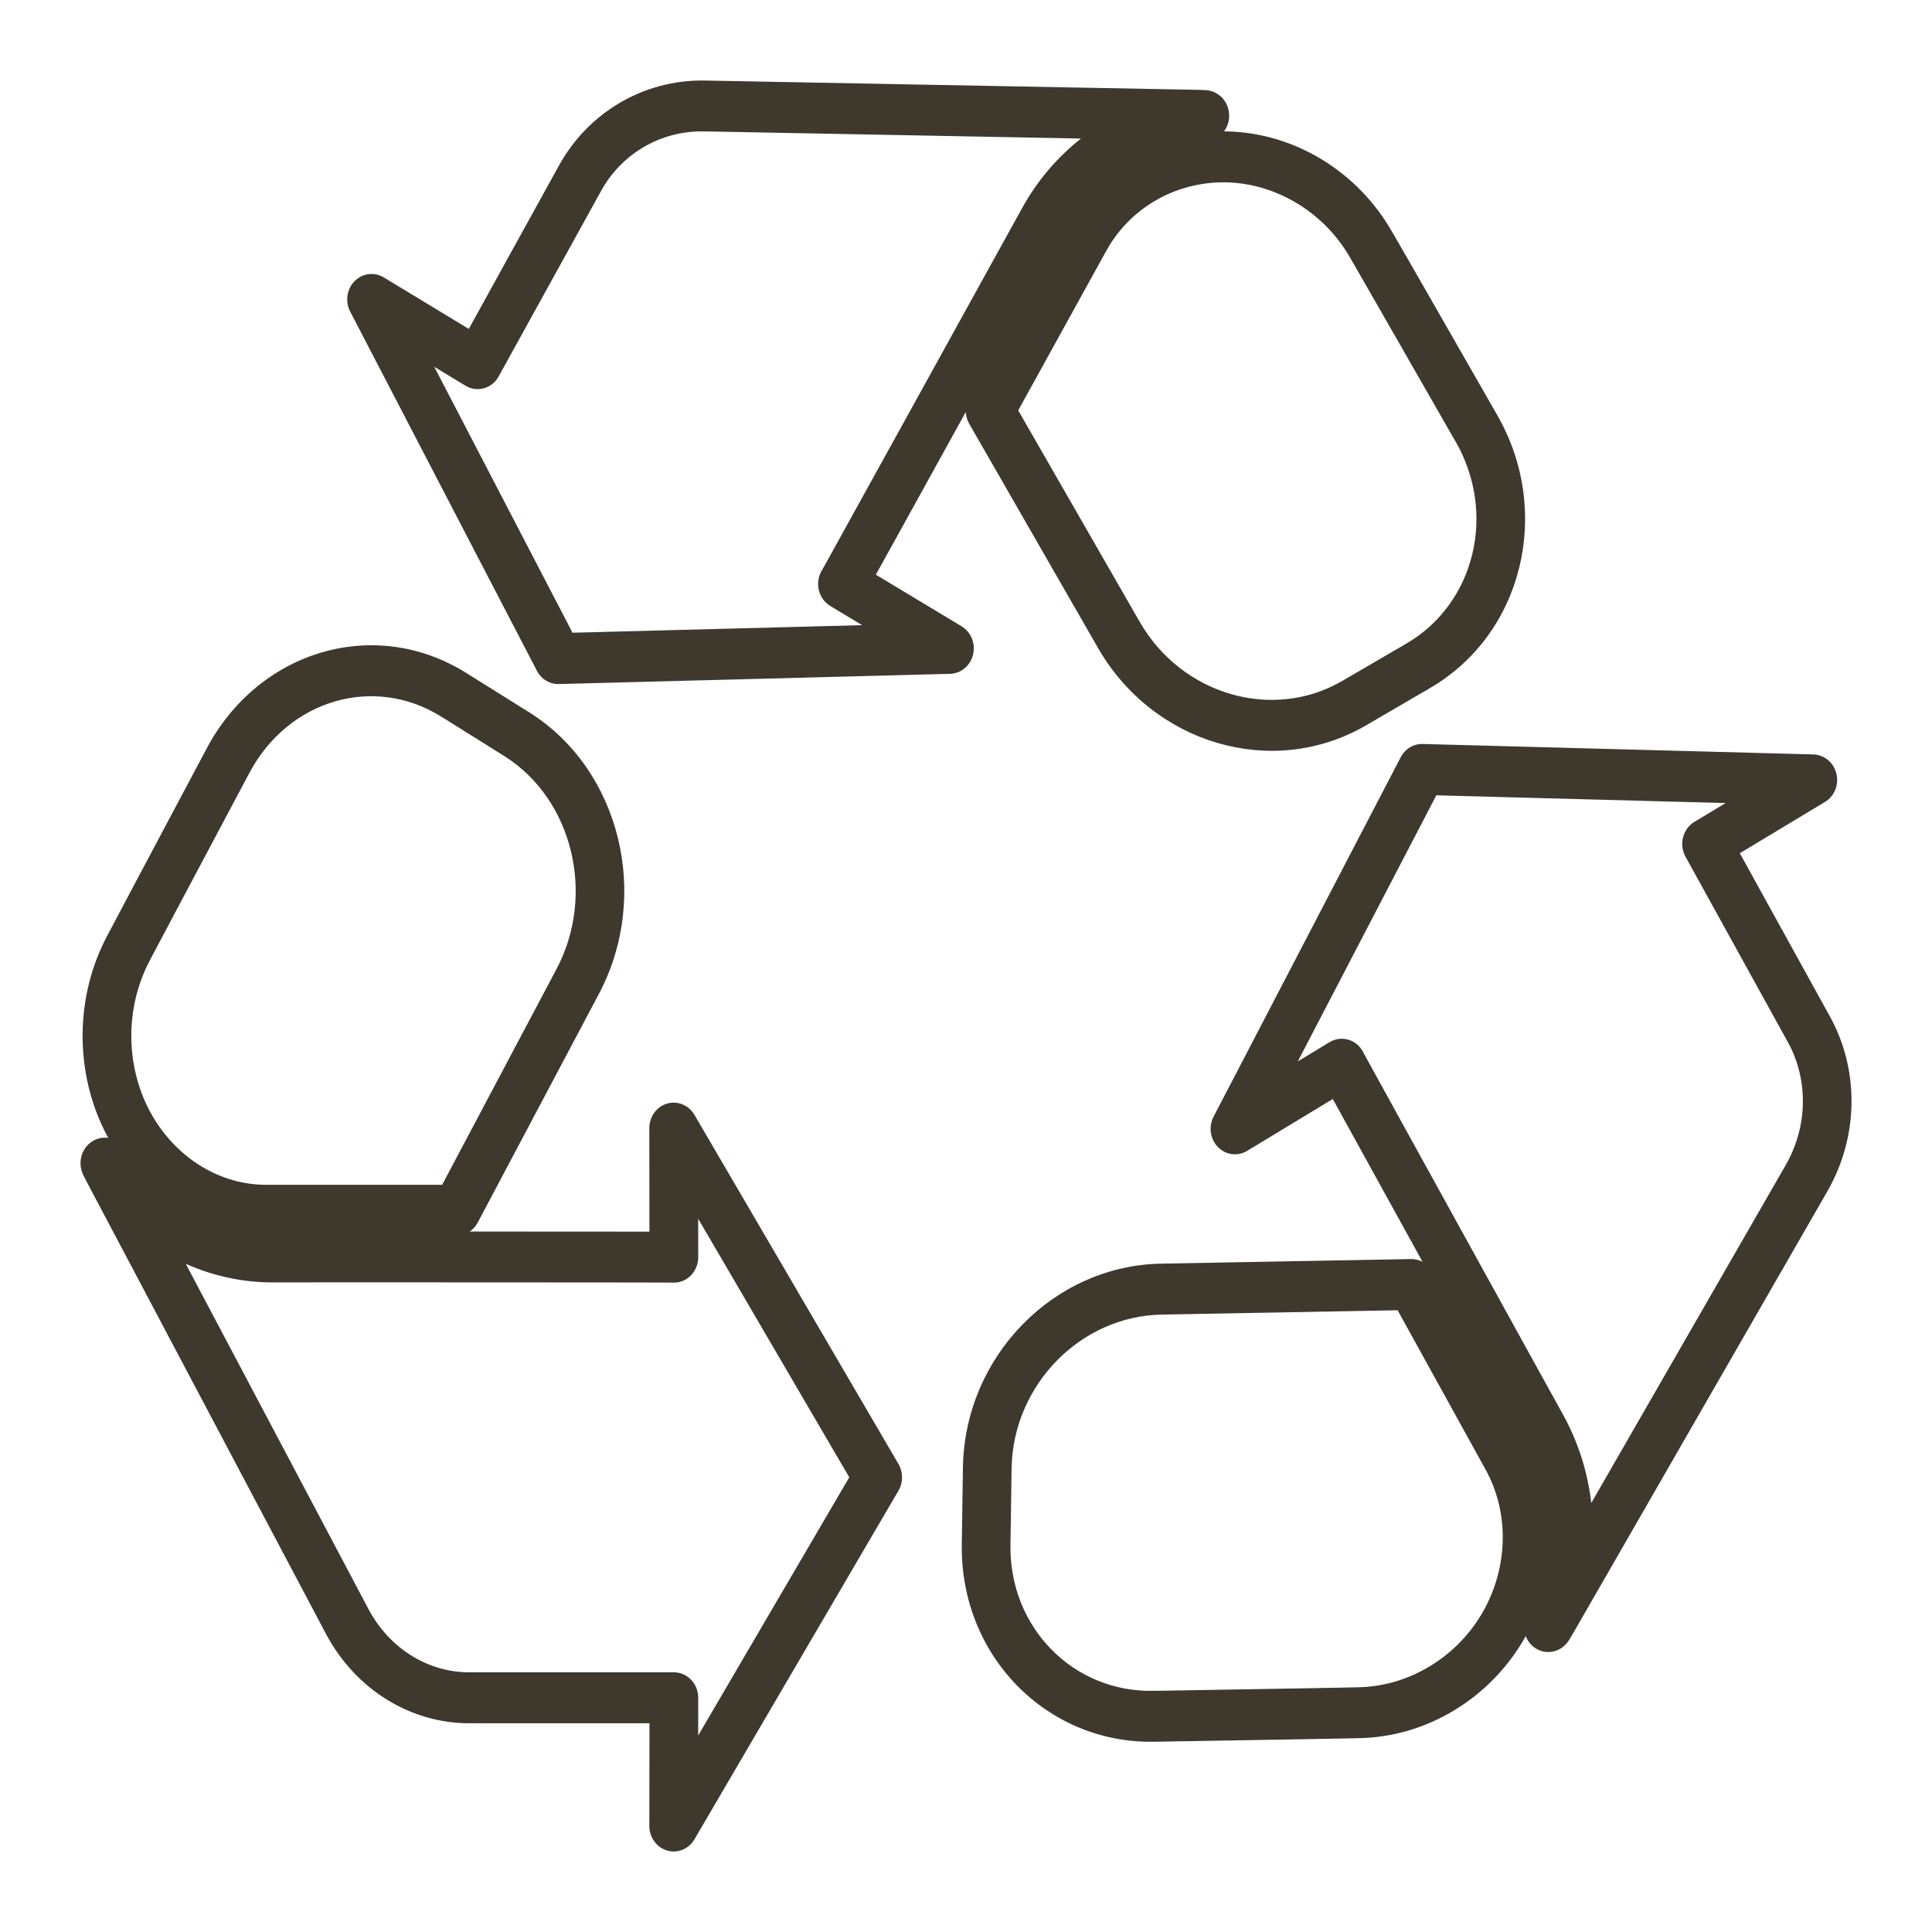 <svg fill="none" height="48" viewBox="0 0 48 48" width="48" xmlns="http://www.w3.org/2000/svg"><path clip-rule="evenodd" d="m36.157 10.957c1.044 1.807.478 4.054-1.227 5.039l-.002.001-1.591.927-.001.001c-1.72.992-3.974.344-5.022-1.478l-3.017-5.251 2.157-3.908.005-.009c.583-1.094 1.728-1.769 2.998-1.749 1.26.026 2.455.754 3.097 1.891.004.007.008.013.011.019l.007.012.039.068.154.267c.133.232.326.567.562.979.473.824 1.121 1.956 1.827 3.19zm1.036-.653c1.385 2.4.648 5.454-1.677 6.798l-.001.001-1.593.928c-2.309 1.332-5.272.453-6.643-1.934l-3.2-5.57c-.052-.09-.08-.19-.085-.291l-.052.095c-.621 1.124-1.242 2.248-1.708 3.091-.186.336-.347.627-.474.856l2.131 1.283c.235.141.351.429.284.704s-.3.469-.571.476l-9.719.254c-.227.006-.438-.122-.546-.33l-4.639-8.924c-.129-.249-.085-.557.109-.755.194-.198.49-.236.725-.094l2.113 1.28 2.226-4.033c.71-1.309 2.079-2.165 3.64-2.138l12.086.228.092.002h0c.07.001.129.002.173.004.029.001.065.002.096.005.012.001.046.004.085.012.015.003.067.014.128.041.029.013.095.045.162.108.069.064.188.207.202.433.012.2-.065.347-.127.43.022 0.0.045 0.0.068.001l.002 0c1.675.034 3.254.993 4.111 2.504l.003.004.013.022.042.072.155.269c.134.232.326.568.563.98.473.824 1.122 1.956 1.827 3.19zm-10.335-6.862c-.597.47-1.104 1.064-1.482 1.761l-.775 1.403c-.466.843-1.086 1.967-1.707 3.091-.621 1.124-1.242 2.248-1.708 3.091-.233.421-.427.772-.563 1.018-.068.123-.121.219-.158.284l-.041.072-.005.009c-.004.007-.008.014-.012.021-.167.302-.067.689.222.864l.791.476-7.196.188-3.435-6.607.775.469c.139.084.304.107.459.064.155-.043.287-.149.367-.295l2.53-4.583.003-.005c.491-.908 1.449-1.518 2.569-1.499zm-15.886 14.369c-1.667-1.052-3.811-.441-4.785 1.408l-.001.002c-.669 1.256-1.282 2.41-1.728 3.25-.223.42-.404.762-.529.998l-.144.273-.037.07-.006.012c-.003.007-.007.013-.01.02-.62 1.15-.626 2.597-.017 3.751.618 1.161 1.75 1.861 2.947 1.841l.009-0 4.314 0 2.84-5.358c.986-1.86.394-4.226-1.287-5.288l-.001-.001-1.563-.978zm.624-1.084c-2.275-1.434-5.173-.574-6.467 1.88-.669 1.256-1.282 2.41-1.728 3.25-.223.42-.404.762-.53 1l-.145.275-.039.074-.012.022-.002.004c-.822 1.531-.827 3.441-.018 4.975l.001.002c.011.021.022.041.033.062-.099-.014-.26-.011-.419.1-.18.126-.239.306-.257.4-.018.093-.012.168-.008.201.008.069.025.121.03.136.013.039.027.071.033.083.014.03.03.062.044.089.021.04.049.094.083.158h0l0.0 0.0.045.085 5.854 11.062c.758 1.428 2.151 2.24 3.59 2.229h4.452l-.003 2.553c-0.0.283.18.532.44.609s.538-.037.68-.278l5.07-8.664c.118-.203.118-.457 0-.66l-5.07-8.676c-.141-.242-.419-.356-.68-.279-.261.077-.441.326-.441.609l.003 2.572c-.253-.001-.575-.001-.946-.001-.931-.001-2.173-.002-3.414-.002h-.104c.081-.055.149-.131.198-.223l3.012-5.684c1.291-2.435.537-5.559-1.72-6.984l-1.565-.979zm-4.782 15.134c-.766.006-1.512-.156-2.199-.462l4.536 8.572c.544 1.024 1.528 1.586 2.526 1.577h.005 5.06c.161 0 .314.067.428.185s.177.28.177.448l-.001.937 3.754-6.415-3.754-6.424.001.955c0 .349-.27.633-.604.633-.008 0-.016-0-.024-.001l-.011-0-.08-.001c-.072-0-.178-.001-.314-.001-.271-.001-.659-.001-1.124-.002-.931-.001-2.172-.002-3.413-.002s-2.482-.001-3.413-.001zm18.291 6.517c-.037 2.036 1.541 3.672 3.559 3.631l.003-0c1.374-.022 2.636-.044 3.554-.06.459-.008.833-.015 1.091-.02l.298-.006.076-.002.013-0c.007-0.0.015-.001.022-.001 1.262-.013 2.463-.732 3.114-1.86.652-1.14.666-2.515.051-3.59l-.005-.009-2.157-3.908-5.856.107c-2.033.037-3.696 1.756-3.735 3.809v.001l-.028 1.904zm-1.209-.023c-.05 2.777 2.111 4.973 4.79 4.918 1.375-.022 2.636-.044 3.555-.06.46-.008.833-.015 1.093-.02l.3-.006.08-.002.024-.001.005-0c1.679-.021 3.263-.971 4.128-2.472l.001-.002c.012-.02.023-.041.034-.061.038.097.121.241.292.33.194.101.373.064.46.033.086-.03.145-.073.171-.093.053-.042.088-.083.098-.095.026-.031.045-.061.052-.071.018-.027.037-.059.052-.085.023-.039.053-.092.09-.155l.048-.083 6.232-10.833c.803-1.401.779-3.069.05-4.366l-2.226-4.033 2.116-1.274c.235-.141.351-.429.284-.703-.067-.275-.3-.469-.571-.477l-9.708-.26c-.227-.006-.438.121-.546.33l-4.649 8.93c-.13.249-.085.558.109.755.194.198.49.236.725.094l2.128-1.289c.126.229.287.521.472.857.465.844 1.085 1.969 1.705 3.093l.052.095c-.086-.046-.183-.07-.283-.068l-6.212.114c-2.662.049-4.871 2.293-4.923 5.05l-.028 1.907zm14.922-3.236c.388.691.627 1.447.717 2.223l4.83-8.395c.576-1.005.549-2.177.043-3.076l-.003-.005-2.53-4.583c-.08-.145-.102-.318-.06-.48s.143-.3.282-.384l.776-.467-7.188-.193-3.442 6.612.79-.479c.289-.174.659-.071.826.231l.007.013.004.009.005.01.04.073c.036.065.088.162.156.285.135.246.328.597.561 1.019.465.844 1.085 1.968 1.705 3.092.62 1.125 1.241 2.249 1.706 3.092z" fill="#3e382d" fill-rule="evenodd"/></svg>